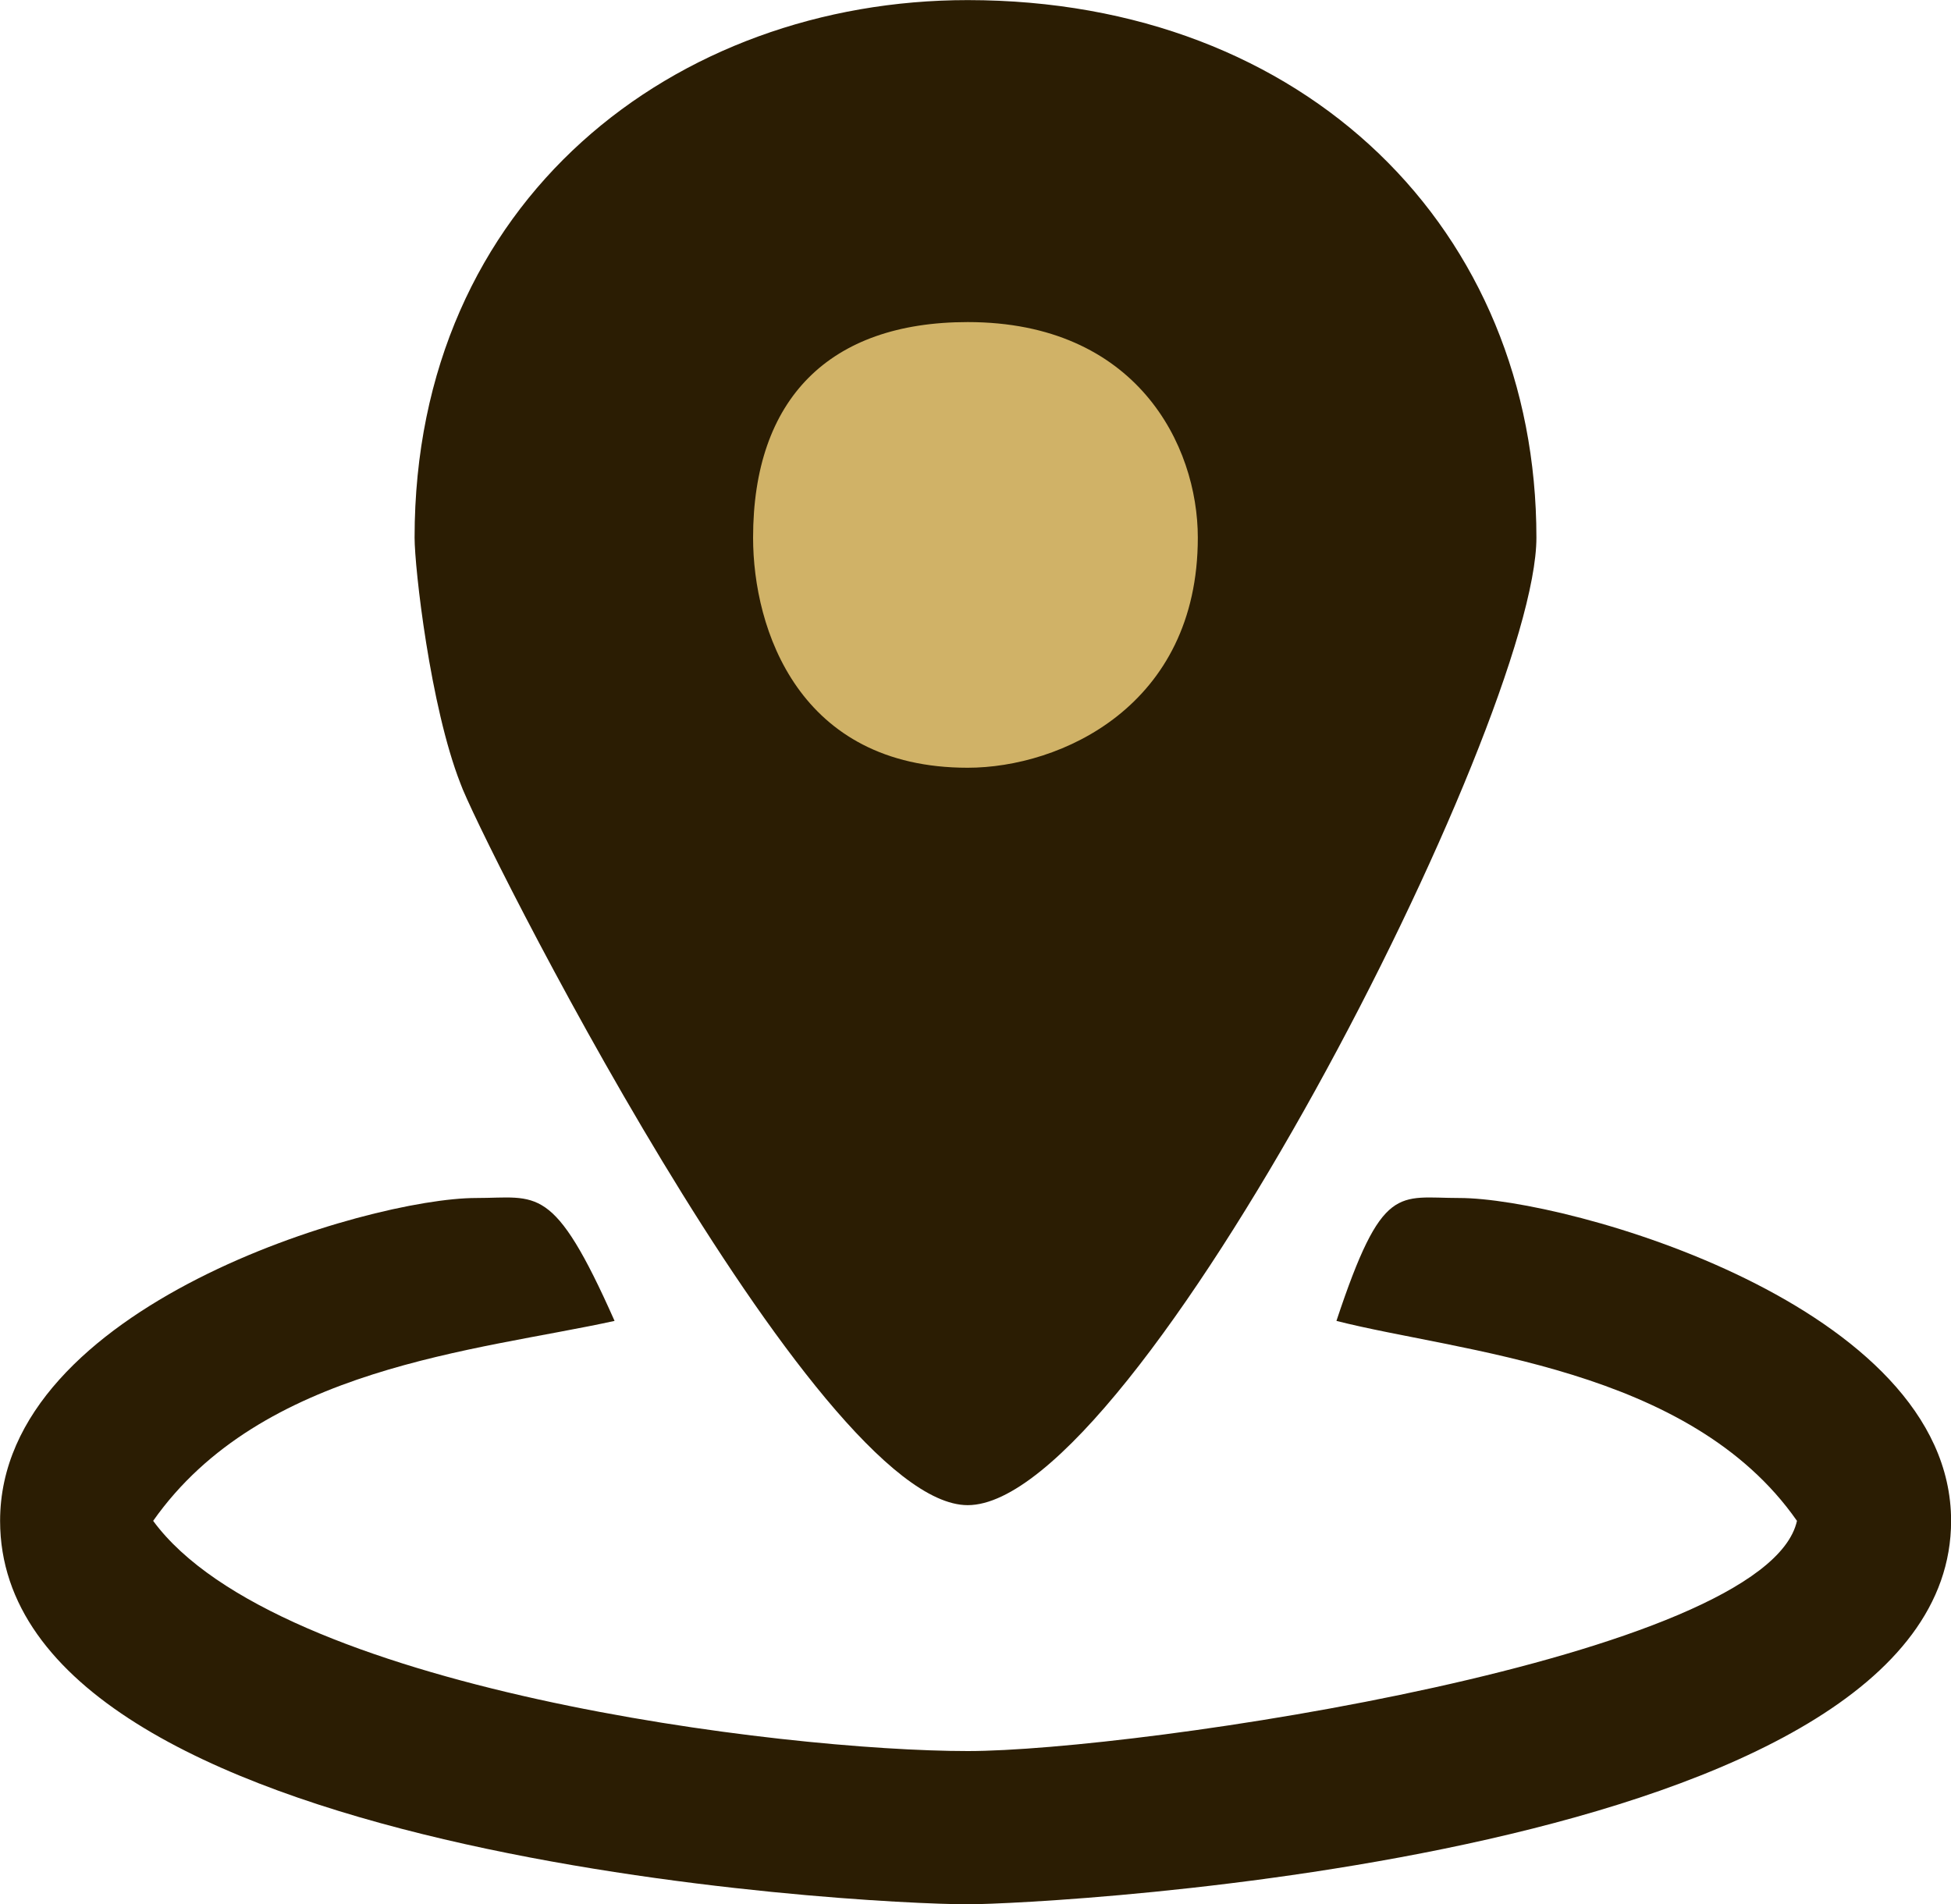 <?xml version="1.0" encoding="utf-8"?>
<!-- Generator: Adobe Illustrator 15.0.0, SVG Export Plug-In . SVG Version: 6.00 Build 0)  -->
<!DOCTYPE svg PUBLIC "-//W3C//DTD SVG 1.1//EN" "http://www.w3.org/Graphics/SVG/1.1/DTD/svg11.dtd">
<svg version="1.1" id="レイヤー_1" xmlns="http://www.w3.org/2000/svg" xmlns:xlink="http://www.w3.org/1999/xlink" x="0px"
	 y="0px" width="20px" height="19.523px" viewBox="0 0 20 19.523" enable-background="new 0 0 20 19.523" xml:space="preserve">
<path fill="#2B1D03" d="M15.75,5.512c0,1.88-4.1,9.919-5.83,9.919c-1.57,0-5.041-6.931-5.2-7.399c-0.31-0.79-0.47-2.21-0.47-2.52
	c0-3.471,2.68-5.511,5.67-5.511C13.391,0.002,15.75,2.363,15.75,5.512z"/>
<path fill="#D0B267" d="M12.279,5.512c0,1.729-1.41,2.359-2.359,2.359c-1.73,0-2.2-1.42-2.2-2.359c0-1.421,0.78-2.21,2.2-2.21
	C11.65,3.302,12.279,4.562,12.279,5.512z"/>
<path fill="#2B1D03" d="M6.3,13.542c-1.42,0.311-3.62,0.471-4.73,2.05c1.27,1.73,6.46,2.36,8.351,2.36c1.729,0,8.188-0.95,8.5-2.36
	c-1.101-1.579-3.461-1.729-4.721-2.05c0.471-1.42,0.631-1.26,1.26-1.26c1.103,0,5.041,1.101,5.041,3.31
	c0,3.462-9.291,3.931-10.08,3.931c-1.101,0-9.92-0.469-9.92-3.931c0-2.209,3.78-3.31,4.88-3.31C5.51,12.282,5.67,12.122,6.3,13.542z
	"/>
</svg>

